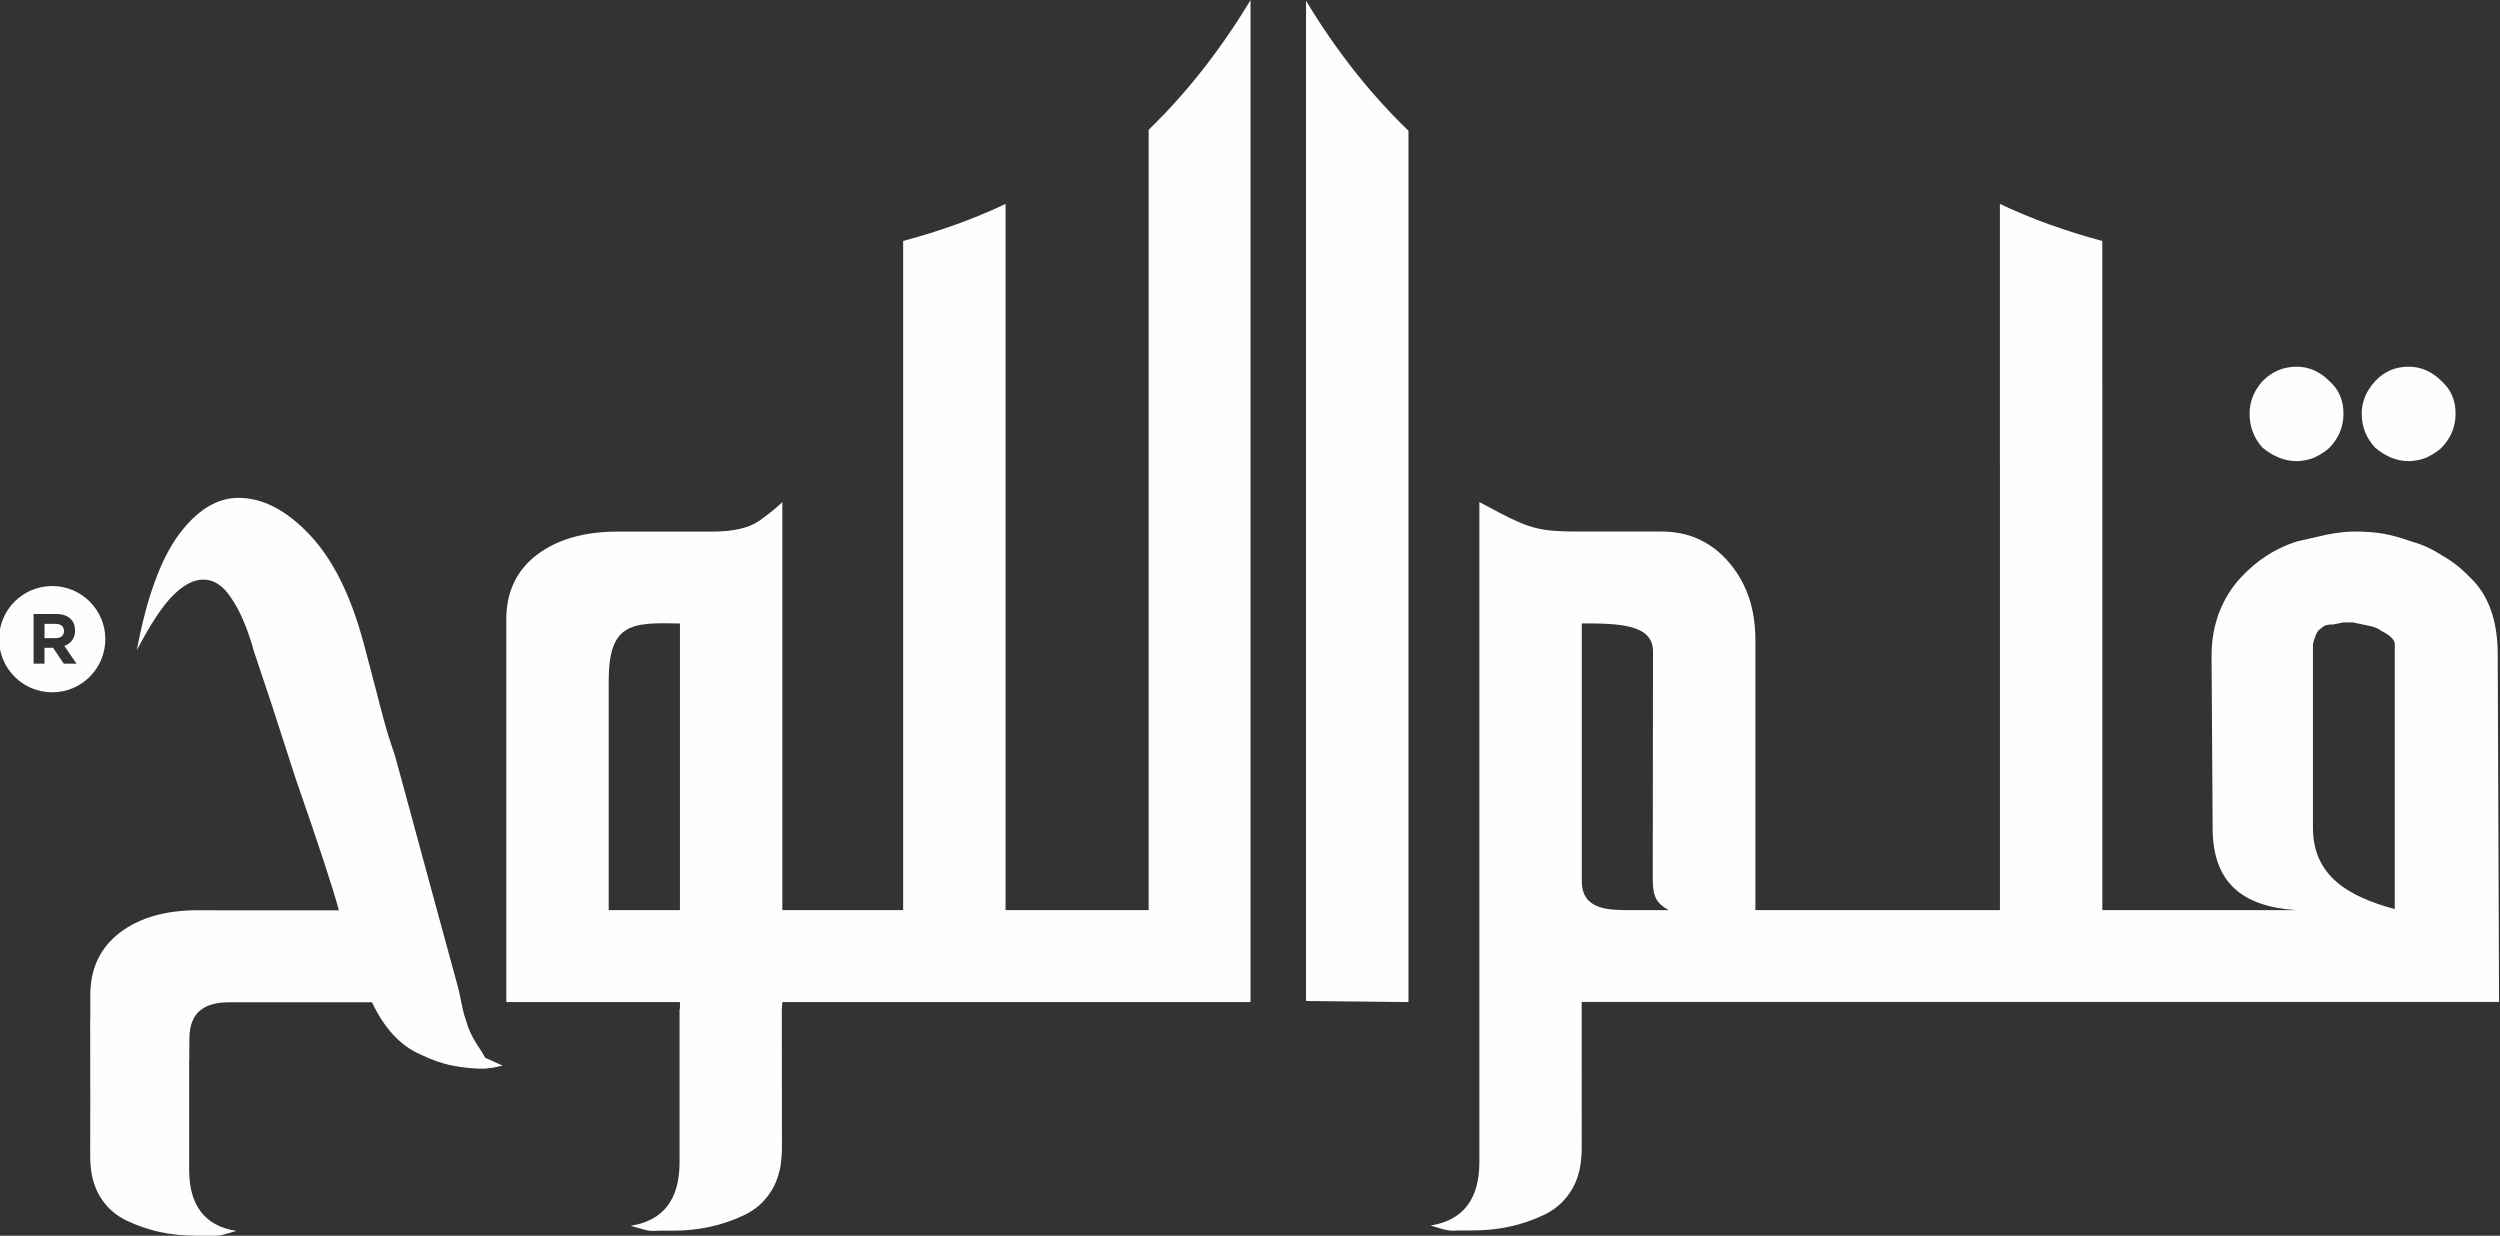 <?xml version="1.0" encoding="UTF-8"?>
<!DOCTYPE svg PUBLIC "-//W3C//DTD SVG 1.1//EN" "http://www.w3.org/Graphics/SVG/1.1/DTD/svg11.dtd">
<!-- Creator: CorelDRAW -->
<svg xmlns="http://www.w3.org/2000/svg" xml:space="preserve" width="100mm" height="49.43mm" version="1.1" style="shape-rendering:geometricPrecision; text-rendering:geometricPrecision; image-rendering:optimizeQuality; fill-rule:evenodd; clip-rule:evenodd"
viewBox="0 0 10000 4942.98"
 xmlns:xlink="http://www.w3.org/1999/xlink"
 xmlns:xodm="http://www.corel.com/coreldraw/odm/2003">
 <rect x="0" y="0" width="10000" height="4942.98" fill="#333333" stroke="none"/>
 <defs>
  <style type="text/css">
   <![CDATA[
    .fil0 {fill:#FEFEFE}
   ]]>
  </style>
 </defs>
 <g id="Plan_x0020_1">
  <path class="fil0" d="M9186.43 1844.43l0 0c-47.07,0 -92.08,-17.63 -136.54,-53.79 -34.46,-38.83 -51.51,-83.96 -51.51,-135.75 0,-48.28 17.05,-91.31 51.51,-130.14 38.94,-38.84 84.04,-57.99 136.54,-57.99 48.95,0 92.68,19.15 131.57,57.99 37.51,33.32 55.9,76.45 55.9,130.14 0,51.79 -18.39,96.92 -55.9,135.75 -13.65,12.97 -33.42,26.5 -60.18,39.46 -23.62,9.61 -47.72,14.33 -71.39,14.33zm448.39 0l0 0c-46.98,0 -91.2,-17.63 -134.28,-53.79 -36.08,-38.83 -53.73,-83.96 -53.73,-135.75 0,-23.14 4.09,-44.34 12.27,-65.49 7.45,-20.42 21.74,-42.2 41.46,-64.65 36.03,-38.84 80.4,-57.99 134.28,-57.99 49,0 92.87,19.15 131.71,57.99 37.32,33.32 55.76,76.45 55.76,130.14 0,51.79 -18.44,96.92 -55.76,135.75 -13.8,12.97 -33.47,26.5 -60.19,39.46 -23.76,9.61 -47.67,14.33 -71.52,14.33zm-7661.83 2426.19l0 0 -36.23 4.2c-42.88,0 -84.39,-4.2 -126,-12.33 -40.91,-7.77 -85.18,-23.2 -131.62,-45.92 -78.28,-34.53 -142.31,-104.22 -191.41,-207.59l-566.54 0c-99.13,-0.74 -163.76,36.2 -163.56,145.88l-0.59 62.92 0 21.98 -0.45 0 0 438.86c0,143.63 63.25,225.28 189.05,245.12l-38.99 10.97c-6.81,2.15 -18.69,5.82 -34.11,8.18 -11.54,1.95 -23.76,0 -36.92,0l-48.02 0c-53.92,0 -104.16,-5.14 -149.51,-15.16 -46.29,-10.34 -89.77,-25.56 -130.53,-44.92 -41.26,-19.63 -74.14,-47.23 -98.59,-82.81 -40.32,-58.4 -48.41,-118.49 -48.21,-186.55l0.34 -206.55 -0.54 -467.77 0 144.41 0.74 0 0 -102.9c0,-106.53 39.54,-190.23 118.5,-250.37 79.03,-59.93 183.08,-89.31 311.35,-89.31l71.67 0 0 0.37 492.65 0c-21.19,-81.13 -78.47,-255.72 -171.74,-523.67l-99.57 -307.51 -68.13 -203.92c-25.09,-90 -54.72,-160.16 -87.84,-209.22 -32.19,-51.79 -70.24,-78.61 -115.94,-78.61 -38.1,0 -78.33,21.41 -120.53,63.6 -41.7,41.61 -89.96,114.5 -144.43,218.88 39.39,-210.85 95.92,-364.82 168.29,-462.95 72.96,-97.61 151.93,-146.46 238.54,-146.46 95.83,0 189.98,48.17 282.85,145.73 92.53,96.76 164.84,240.71 216.65,431.67l51.66 195.73c9.81,38.78 20.02,79.66 32.14,122.54 11.69,43.66 26.53,89.26 43.58,139.11l137.78 507.39 115.94 425.22 14.3 68.32c4.08,21.1 10.1,42.14 17.64,63.4 8.28,28.07 21.1,55.41 38.3,82.49l19.52 30.22 16.37 27.76 69.75 31.44 -37.61 8.13zm6436.22 -2749.29l0 -557.5c-71.53,-18.84 -143.36,-41.56 -215.57,-67.38 -66.5,-24.09 -131.27,-51.01 -194.07,-80.71l0 1043.07 0.14 0 0 1781.73 -209.11 0 -64.03 0 -704.96 0 0 -1080.7c0,-62.76 -9.02,-119.38 -25.98,-169.87 -17.06,-50.37 -43.28,-97.08 -77.44,-137.64 -70.84,-84.17 -161.64,-126.15 -272.21,-126.15l-335.15 0c-142.17,0 -187.72,-10.19 -307.5,-72.37l-85.88 -45.71 0 2640.4c0,148.51 -65.41,233.1 -195.45,253.67l40.08 11.7c7.09,2.16 19.52,5.88 35.54,8.03 11.93,1.84 24.64,0 38.1,0l49.69 0c55.61,0 107.91,-5.4 154.84,-15.69 47.52,-10.54 92.77,-26.45 134.87,-46.34 42.64,-20.3 76.55,-49.11 101.84,-85.58l0 0c41.8,-60.56 50.18,-122.74 49.93,-193.38l-0.19 -573.14 1399.87 0 64.03 0 823.97 0 92.57 0 1289.06 0 -5.37 -1390.05c0,-135.75 -37.17,-238.76 -110.08,-307.51 -35.89,-37.41 -73.5,-66.86 -111.65,-87.79 -38.9,-25.51 -79.07,-44.34 -122.11,-56.1 -44.9,-16.42 -84.44,-26.55 -117.71,-32.22 -33.52,-5.35 -69.75,-7.92 -109.68,-7.92 -32.14,0 -69.56,3.99 -111.9,12.17l-121.96 27.97c-86.61,28.13 -161.78,77.03 -225.57,147.25 -64.28,70.74 -114.76,174.11 -113.97,312.28l4.34 686.6c0,217.94 118.85,314.39 335.2,328.09l-478.6 0 -92.57 0 -205.32 0 0 -2119.25 -0.04 0.04zm-4167.58 2486.91l0 0 -850.63 0 -51.91 0 -209.74 0 -2.17 26.92 0.59 546.96c0,70.63 -8.28,132.55 -50.13,193.11 -25.19,36.74 -59.21,65.44 -101.8,85.59 -42.05,20.15 -87.25,35.74 -134.92,46.29 -47.12,10.54 -98.88,15.68 -154.54,15.68l-50.03 0c-13.56,0 -25.93,1.89 -38.11,0 -16.02,-2.1 -28.39,-6.08 -35.39,-8.18l-40.22 -11.44c130.24,-20.57 195.55,-104.8 195.55,-253.72l0 -614.29 1.63 0 -0.1 -26.92 -694.56 0 0 -1530.16c0,-110.36 40.86,-196.83 122.69,-259.07 81.78,-61.93 189.59,-92.57 322.44,-92.57l377.49 0c85.28,0 147.99,-14.38 188.95,-43.03 39.98,-28.65 71.33,-53.84 92.63,-75.09l0 1632.32 209.74 0 51.91 0 221.58 0 0 -2676.81c71.53,-18.84 143.4,-41.56 215.57,-67.38 66.55,-24.09 131.32,-51.01 194.07,-80.71l0 2824.9 219.41 0 78.28 0 274.72 0 0 -3121.39c152.96,-148.24 288.57,-321.52 407.52,-518.88l0 4007.87 -682.24 0 -78.28 0zm-1521.92 -1514.31l0 0c-191.66,-4.14 -284.98,-3.89 -284.98,229.69l0 917.02 284.98 0 0 -1146.71zm2504.36 1510.11l0 0 0 -4001c119.64,197.99 255.75,371.69 409.79,519.99l0 3485.21 -409.79 -4.2zm4354.95 -1432.6l0 0c-4.15,-15.8 -21.99,-32.17 -53.79,-47.75 -9.61,-8.4 -24.69,-15.06 -45.74,-19.84l-68.37 -14.32 -37.22 0 -40.32 8.18c-16.96,0 -29.92,2.15 -37.51,6.14l-22.34 17.79c-6.31,6.77 -13.7,24.56 -21.98,53.73l0 733.78c-0.94,196.42 145.02,277.91 327.27,327.19l0 -1064.9zm-2967.99 949.03l0 0 0.94 -915.18c0.15,-108.37 -136.16,-111.73 -284.83,-111.73l0 1030.27c0,114.35 102.68,116.71 191.47,116.71l77.73 0 77.69 0c-45.15,-26.92 -62.51,-49.28 -63,-120.07zm-6402.29 -1176.31c117.39,0 212.53,95.13 212.53,212.53 0,117.41 -95.14,212.55 -212.53,212.55 -117.41,0 -212.54,-95.14 -212.54,-212.55 0,-117.4 95.13,-212.53 212.54,-212.53zm13.6 208.41c10.8,0 19.07,-2.55 24.85,-7.66 5.79,-5.11 8.66,-11.95 8.66,-20.45l0 -0.57c0,-9.46 -3.03,-16.55 -9.07,-21.28 -6.07,-4.76 -14.47,-7.12 -25.27,-7.12l-43.44 0 0 57.08 44.27 0zm-87.98 -96.54l90.83 0c25.17,0 44.5,6.71 57.91,20.16 11.38,11.37 17.06,26.52 17.06,45.43l0 0.58c0,16.06 -3.93,29.19 -11.79,39.32 -7.86,10.13 -18.14,17.54 -30.83,22.27l48.56 70.98 -51.11 0 -42.59 -63.6 -0.54 0 -33.79 0 0 63.6 -43.71 0 0 -198.74z"/>
 </g>
</svg>
